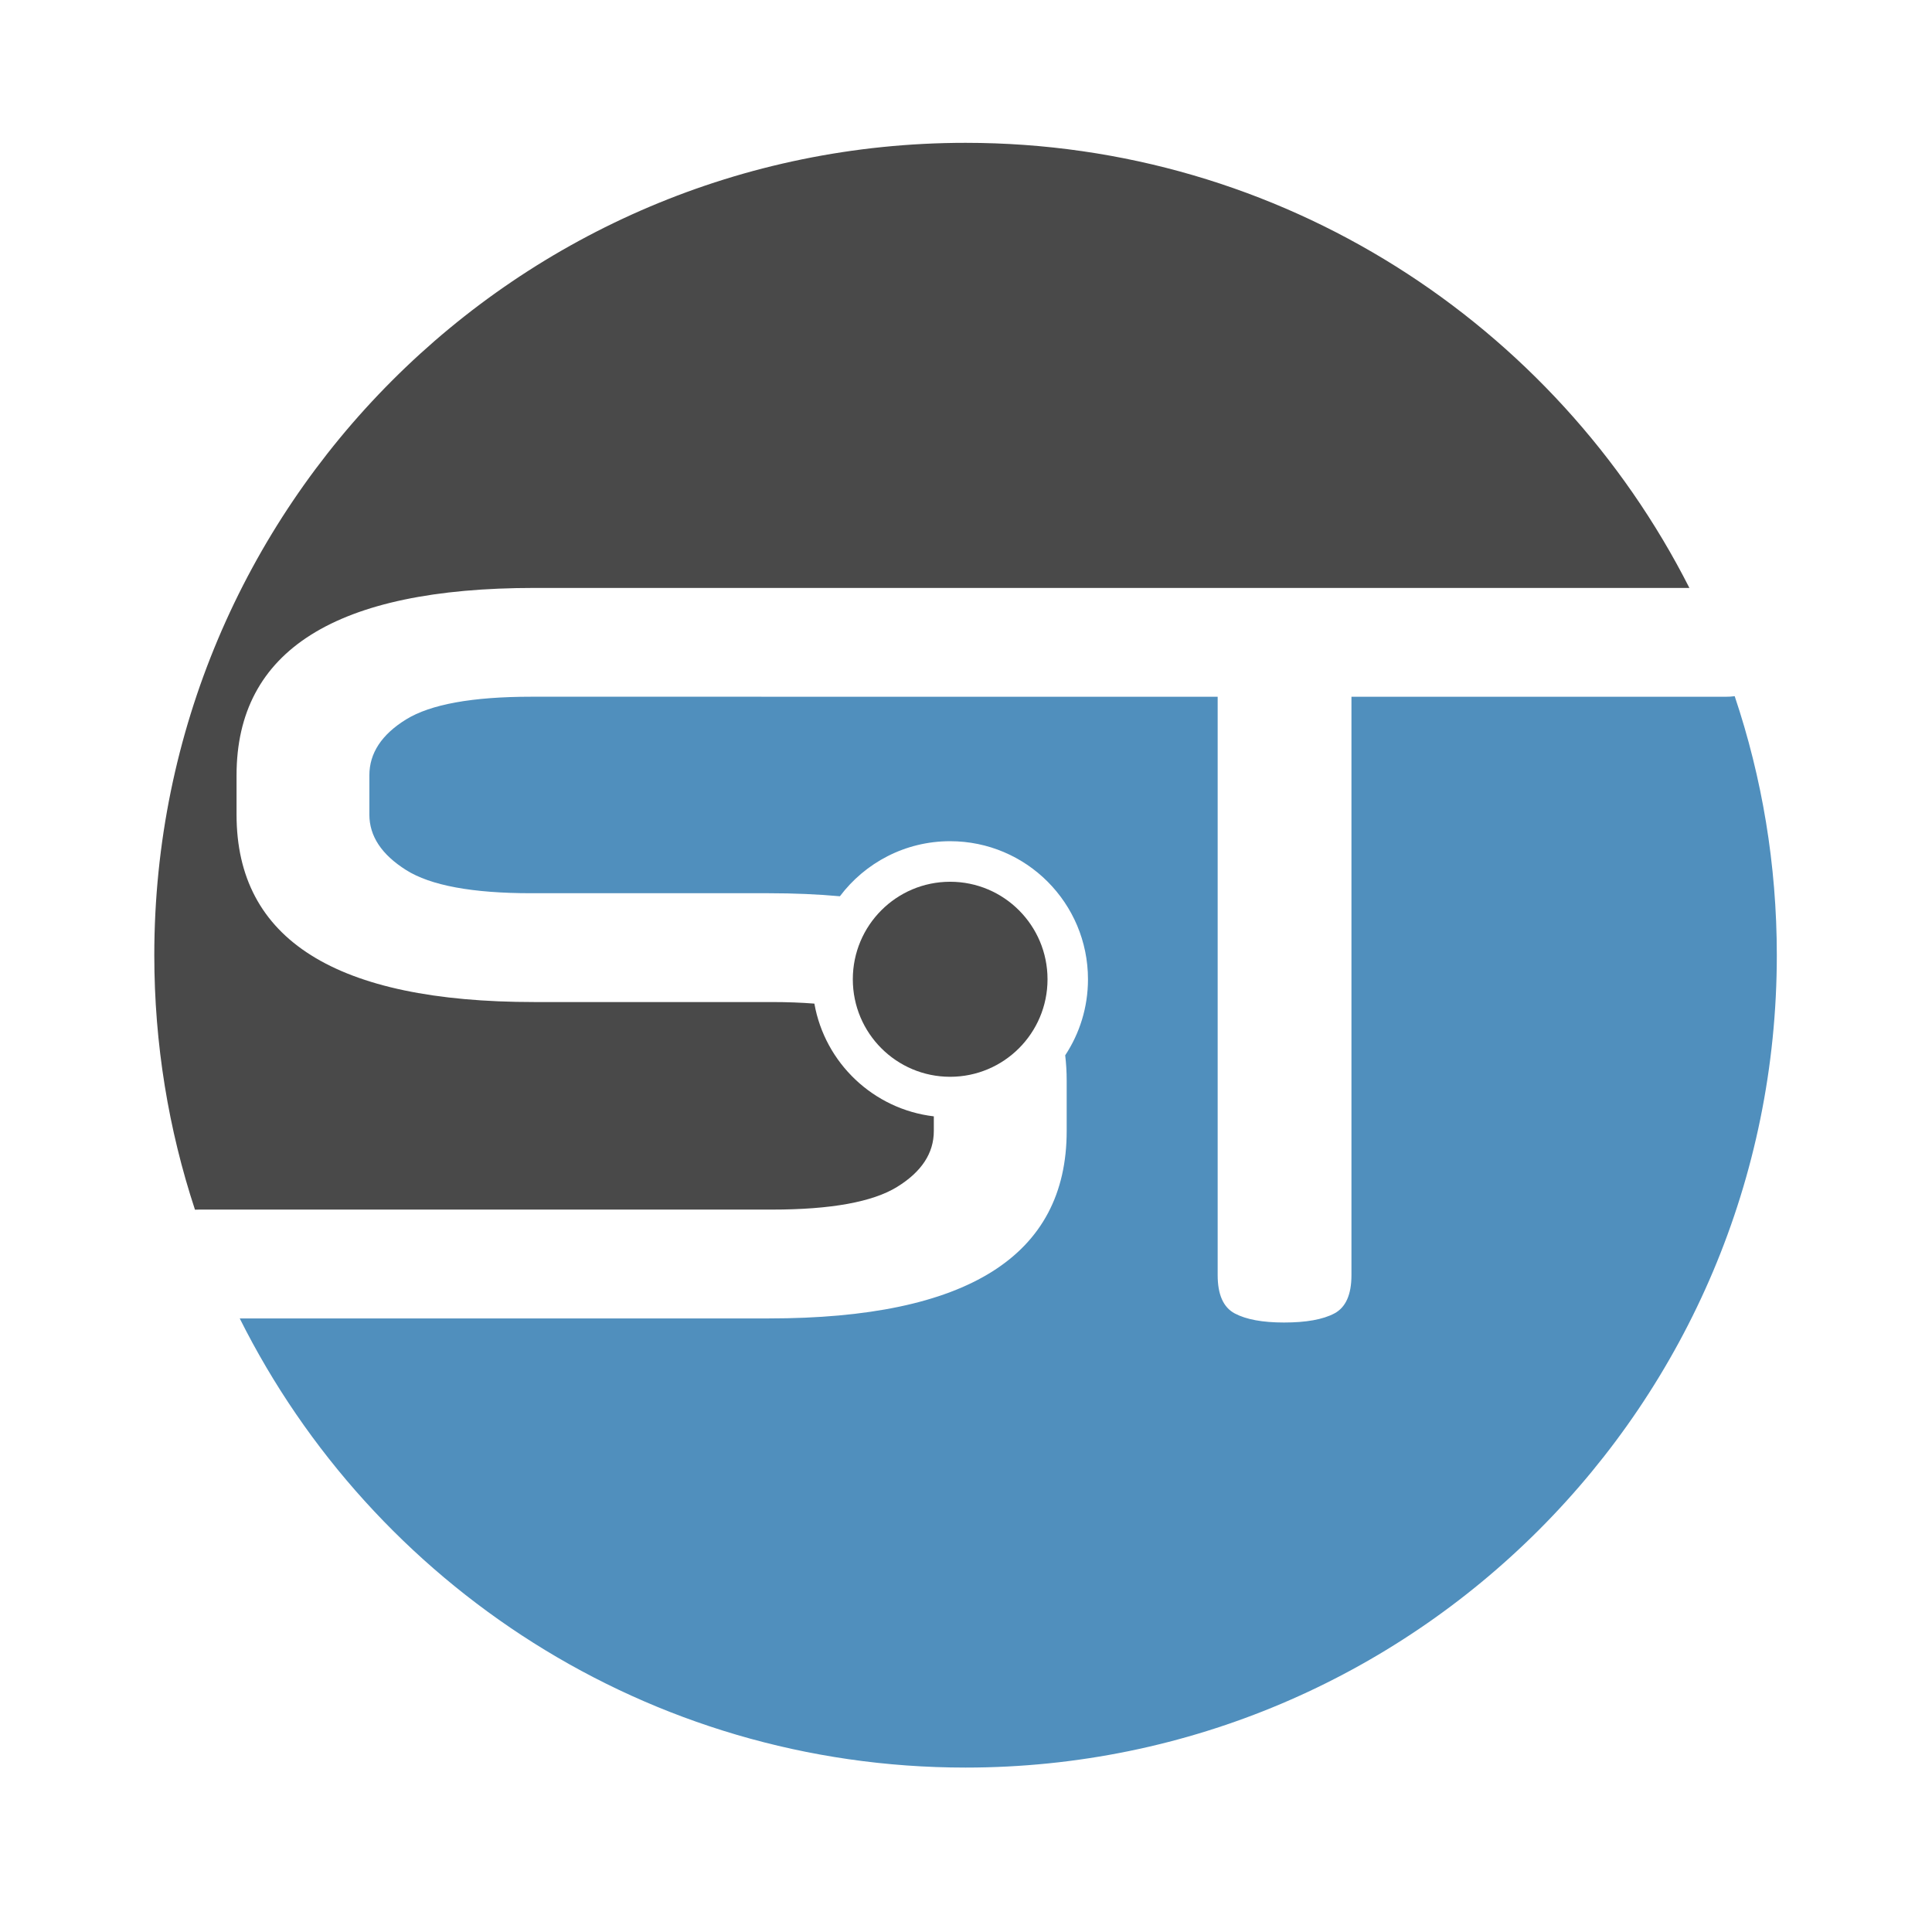 <?xml version="1.0" encoding="UTF-8"?> <svg xmlns="http://www.w3.org/2000/svg" xmlns:xlink="http://www.w3.org/1999/xlink" width="500" zoomAndPan="magnify" viewBox="0 0 375 375" height="500" preserveAspectRatio="xMidYMid meet" version="1.0"><defs><clipPath id="8e29619bb9"><path d="M 46 135 L 344.902 135 L 344.902 344 L 46 344 Z M 46 135 " clip-rule="nonzero"></path></clipPath><clipPath id="5c5126e9e9"><path d="M 29.902 27.723 L 328 27.723 L 328 235 L 29.902 235 Z M 29.902 27.723 " clip-rule="nonzero"></path></clipPath></defs><g clip-path="url(#8e29619bb9)"><path fill="#508fbd" d="M 147.805 135.242 L 236.348 135.242 L 236.348 247.5 C 236.348 251.285 237.453 253.762 239.664 254.938 C 241.875 256.113 245.07 256.699 249.23 256.699 C 253.523 256.699 256.781 256.113 259 254.938 C 261.211 253.762 262.316 251.285 262.316 247.5 L 262.316 135.242 L 334.93 135.242 C 335.562 135.242 336.156 135.207 336.703 135.129 C 342.008 150.918 344.879 167.82 344.879 185.402 C 344.879 272.488 274.375 343.086 187.41 343.086 C 125.75 343.086 72.383 307.594 46.531 255.906 L 149.23 255.906 C 187.766 255.906 207.043 243.777 207.043 219.527 L 207.043 209.754 C 207.043 208.055 206.945 206.414 206.754 204.836 C 209.551 200.598 211.176 195.535 211.176 190.078 C 211.176 175.273 199.199 163.277 184.414 163.277 C 175.672 163.277 167.906 167.48 163.023 173.965 C 158.738 173.574 154.133 173.375 149.223 173.375 L 103.141 173.375 C 91.684 173.375 83.578 171.875 78.824 168.875 C 74.07 165.875 71.695 162.293 71.695 158.117 L 71.695 150.488 C 71.695 146.191 74.07 142.574 78.824 139.637 C 83.578 136.707 91.684 135.234 103.141 135.234 L 147.805 135.234 Z M 147.805 135.242 " fill-opacity="1" fill-rule="nonzero"></path></g><g clip-path="url(#5c5126e9e9)"><path fill="#494949" d="M 187.418 27.723 C 248.762 27.723 301.914 62.855 327.91 114.117 L 103.723 114.117 C 65.184 114.117 45.914 126.246 45.914 150.488 L 45.914 158.117 C 45.914 182.371 65.184 194.496 103.723 194.496 L 149.816 194.496 C 152.793 194.496 155.543 194.602 158.07 194.801 C 160.113 206.328 169.527 215.297 181.254 216.684 L 181.254 219.527 C 181.254 223.832 178.879 227.449 174.125 230.379 C 169.371 233.309 161.266 234.781 149.809 234.781 L 38.652 234.781 C 38.375 234.781 38.105 234.789 37.844 234.801 C 32.727 219.266 29.949 202.664 29.949 185.402 C 29.949 98.32 100.449 27.723 187.418 27.723 Z M 187.418 27.723 " fill-opacity="1" fill-rule="nonzero"></path></g><path fill="#494949" d="M 184.422 171.148 C 194.863 171.148 203.324 179.625 203.324 190.078 C 203.324 200.531 194.863 209.004 184.422 209.004 C 173.984 209.004 165.531 200.531 165.531 190.078 C 165.531 179.625 173.984 171.148 184.422 171.148 Z M 184.422 171.148 " fill-opacity="1" fill-rule="nonzero"></path></svg> 